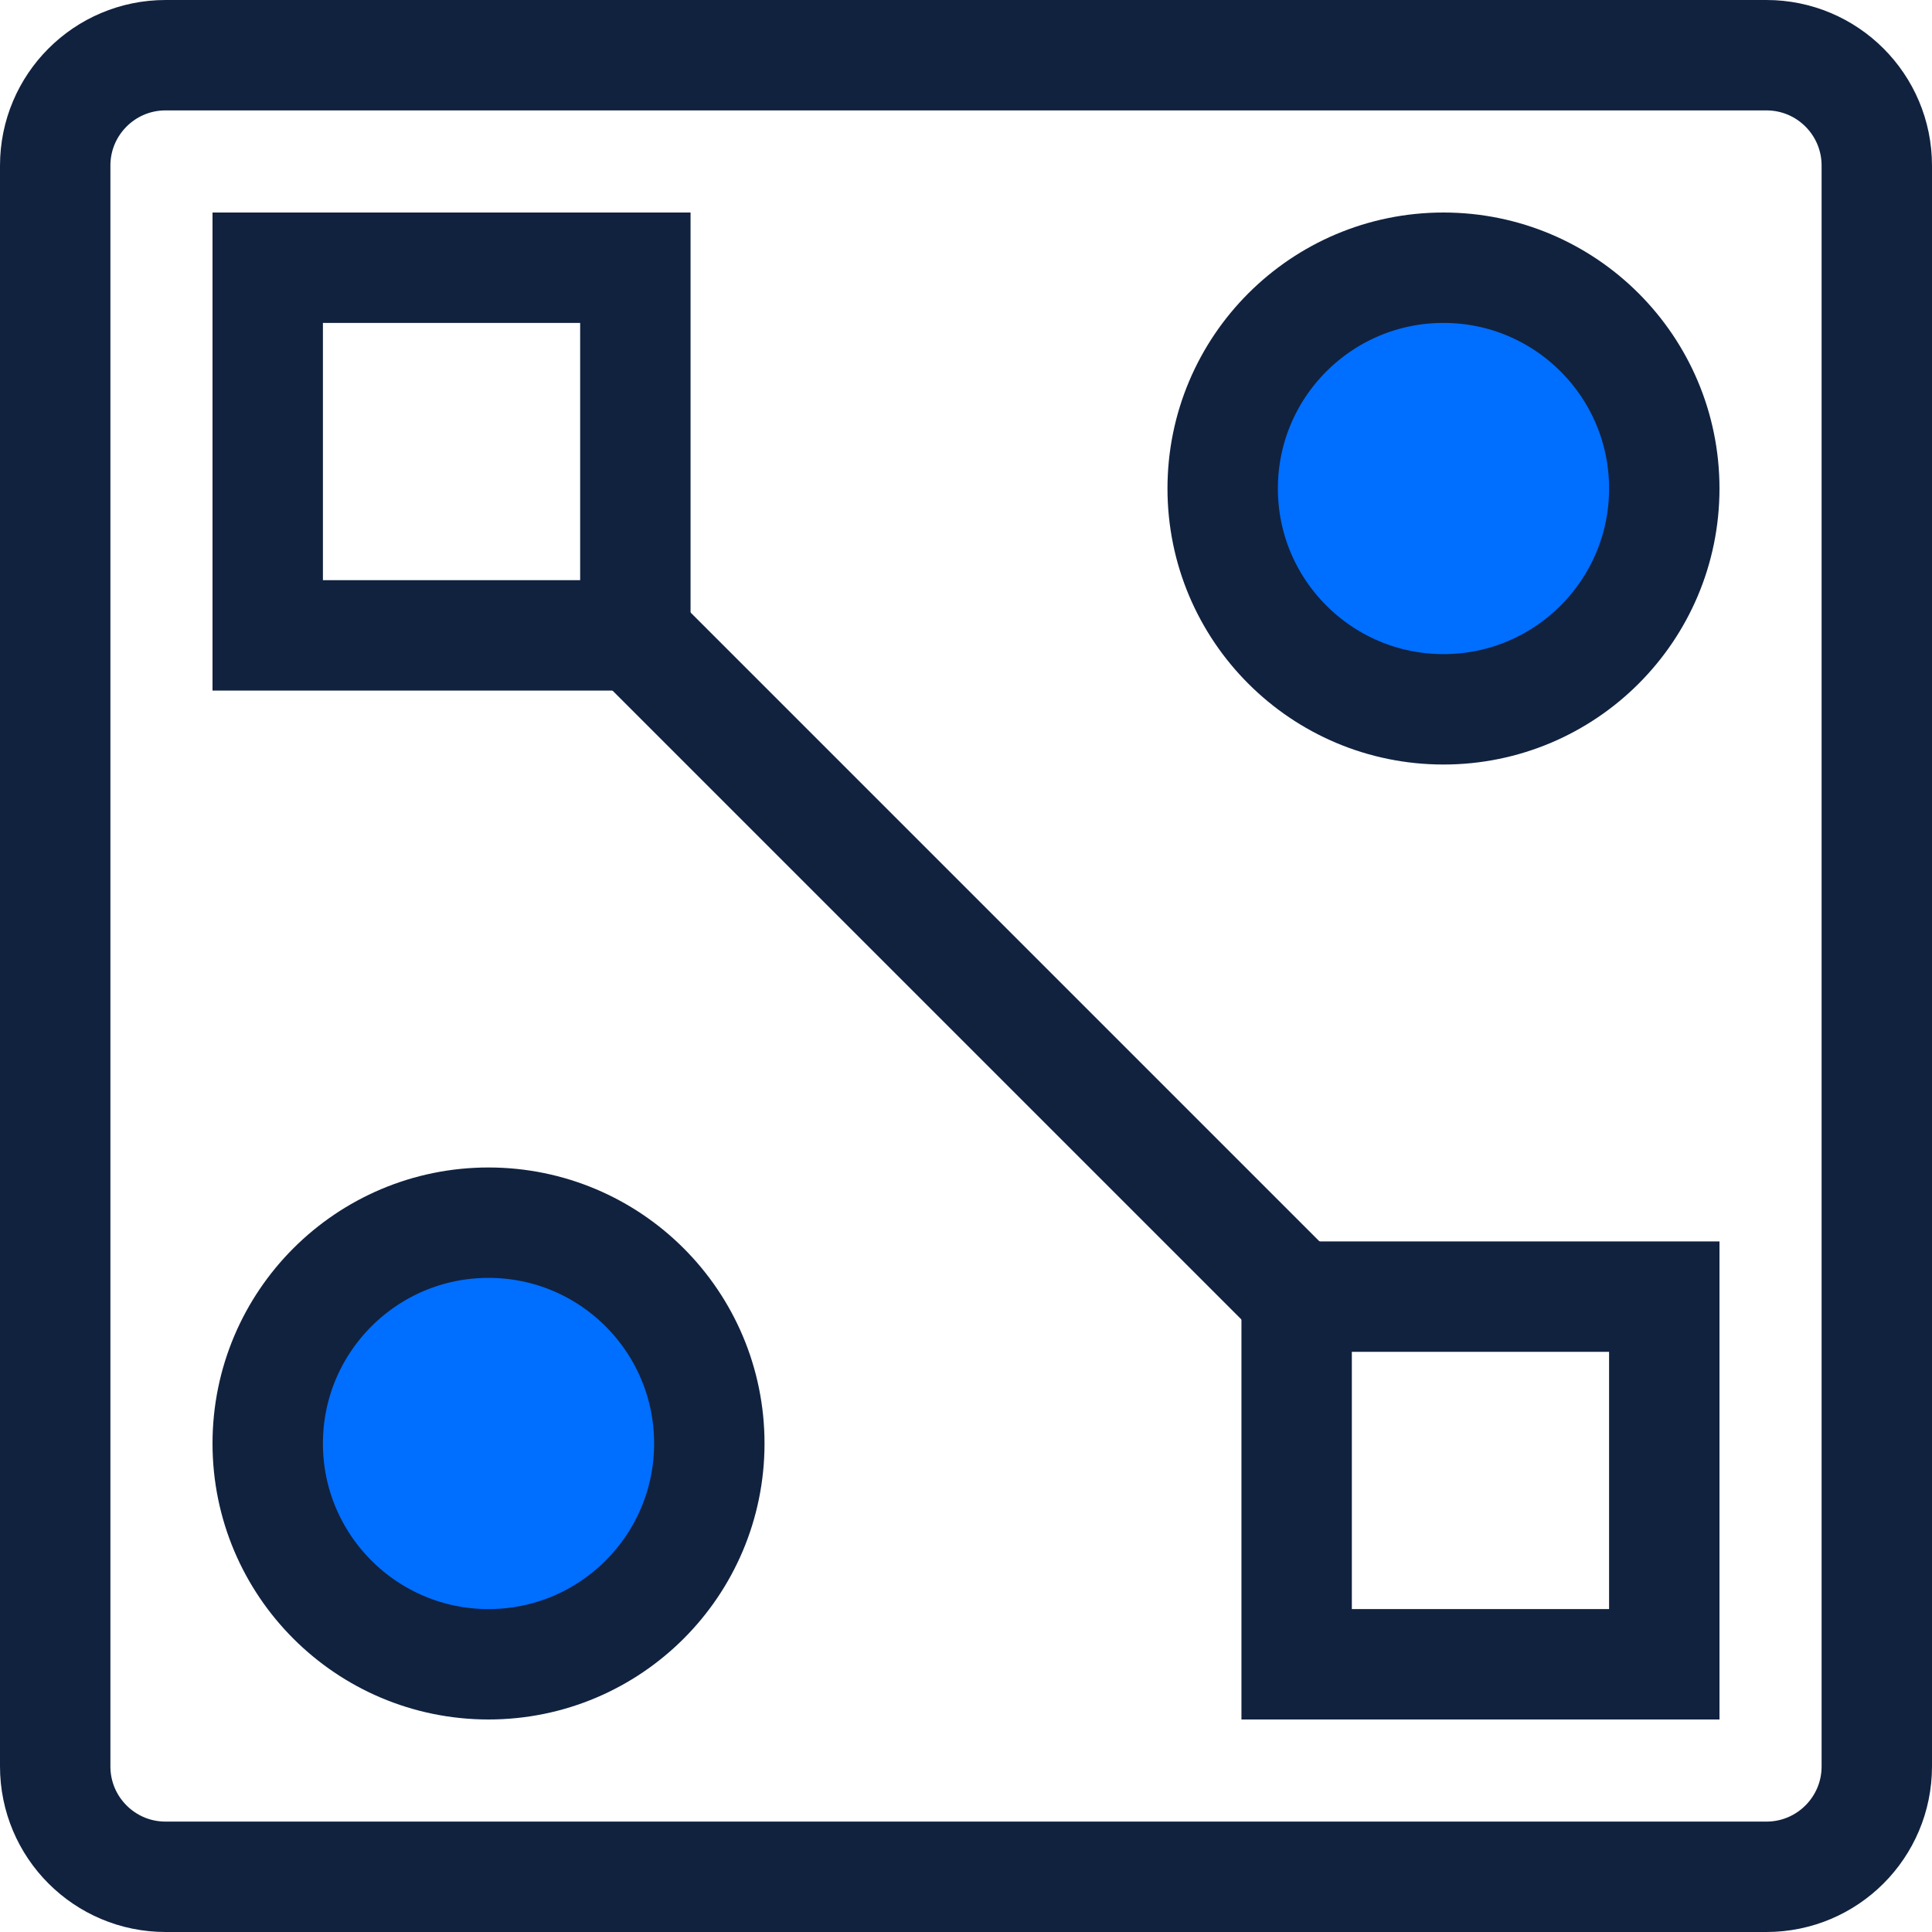 <svg width="70" height="70" viewBox="0 0 70 70" fill="none" xmlns="http://www.w3.org/2000/svg">
<g clip-path="url(#clip0_727_1730)">
<path d="M64 68H6C3.79 68 2 66.21 2 64V6C2 3.79 3.79 2 6 2H64C66.21 2 68 3.79 68 6V64C68 66.21 66.21 68 64 68Z" stroke="#11223F" stroke-width="4" stroke-miterlimit="10" stroke-linecap="round"/>
<path d="M23.02 9.7H9.7V23.02H23.02V9.7Z" stroke="#11223F" stroke-width="4" stroke-miterlimit="10" stroke-linecap="round"/>
<path d="M60.3 46.98H46.98V60.3H60.3V46.98Z" stroke="#11223F" stroke-width="4" stroke-miterlimit="10" stroke-linecap="round"/>
<path d="M52.3 25.7C56.718 25.7 60.3 22.118 60.3 17.7C60.3 13.282 56.718 9.7 52.3 9.7C47.882 9.7 44.3 13.282 44.3 17.7C44.3 22.118 47.882 25.7 52.3 25.7Z" fill="#006EFF" stroke="#11223F" stroke-width="4" stroke-miterlimit="10" stroke-linecap="round"/>
<path d="M17.7 60.3C22.119 60.3 25.7 56.718 25.7 52.3C25.7 47.882 22.119 44.3 17.7 44.3C13.282 44.3 9.7 47.882 9.7 52.3C9.7 56.718 13.282 60.3 17.7 60.3Z" fill="#006EFF" stroke="#11223F" stroke-width="4" stroke-miterlimit="10" stroke-linecap="round"/>
<path d="M23.02 23.02L46.98 46.98" stroke="#11223F" stroke-width="4" stroke-miterlimit="10" stroke-linecap="round"/>
</g>
<defs>
<clipPath id="clip0_727_1730">
<rect width="70" height="70" fill="white"/>
</clipPath>
</defs>
</svg>
